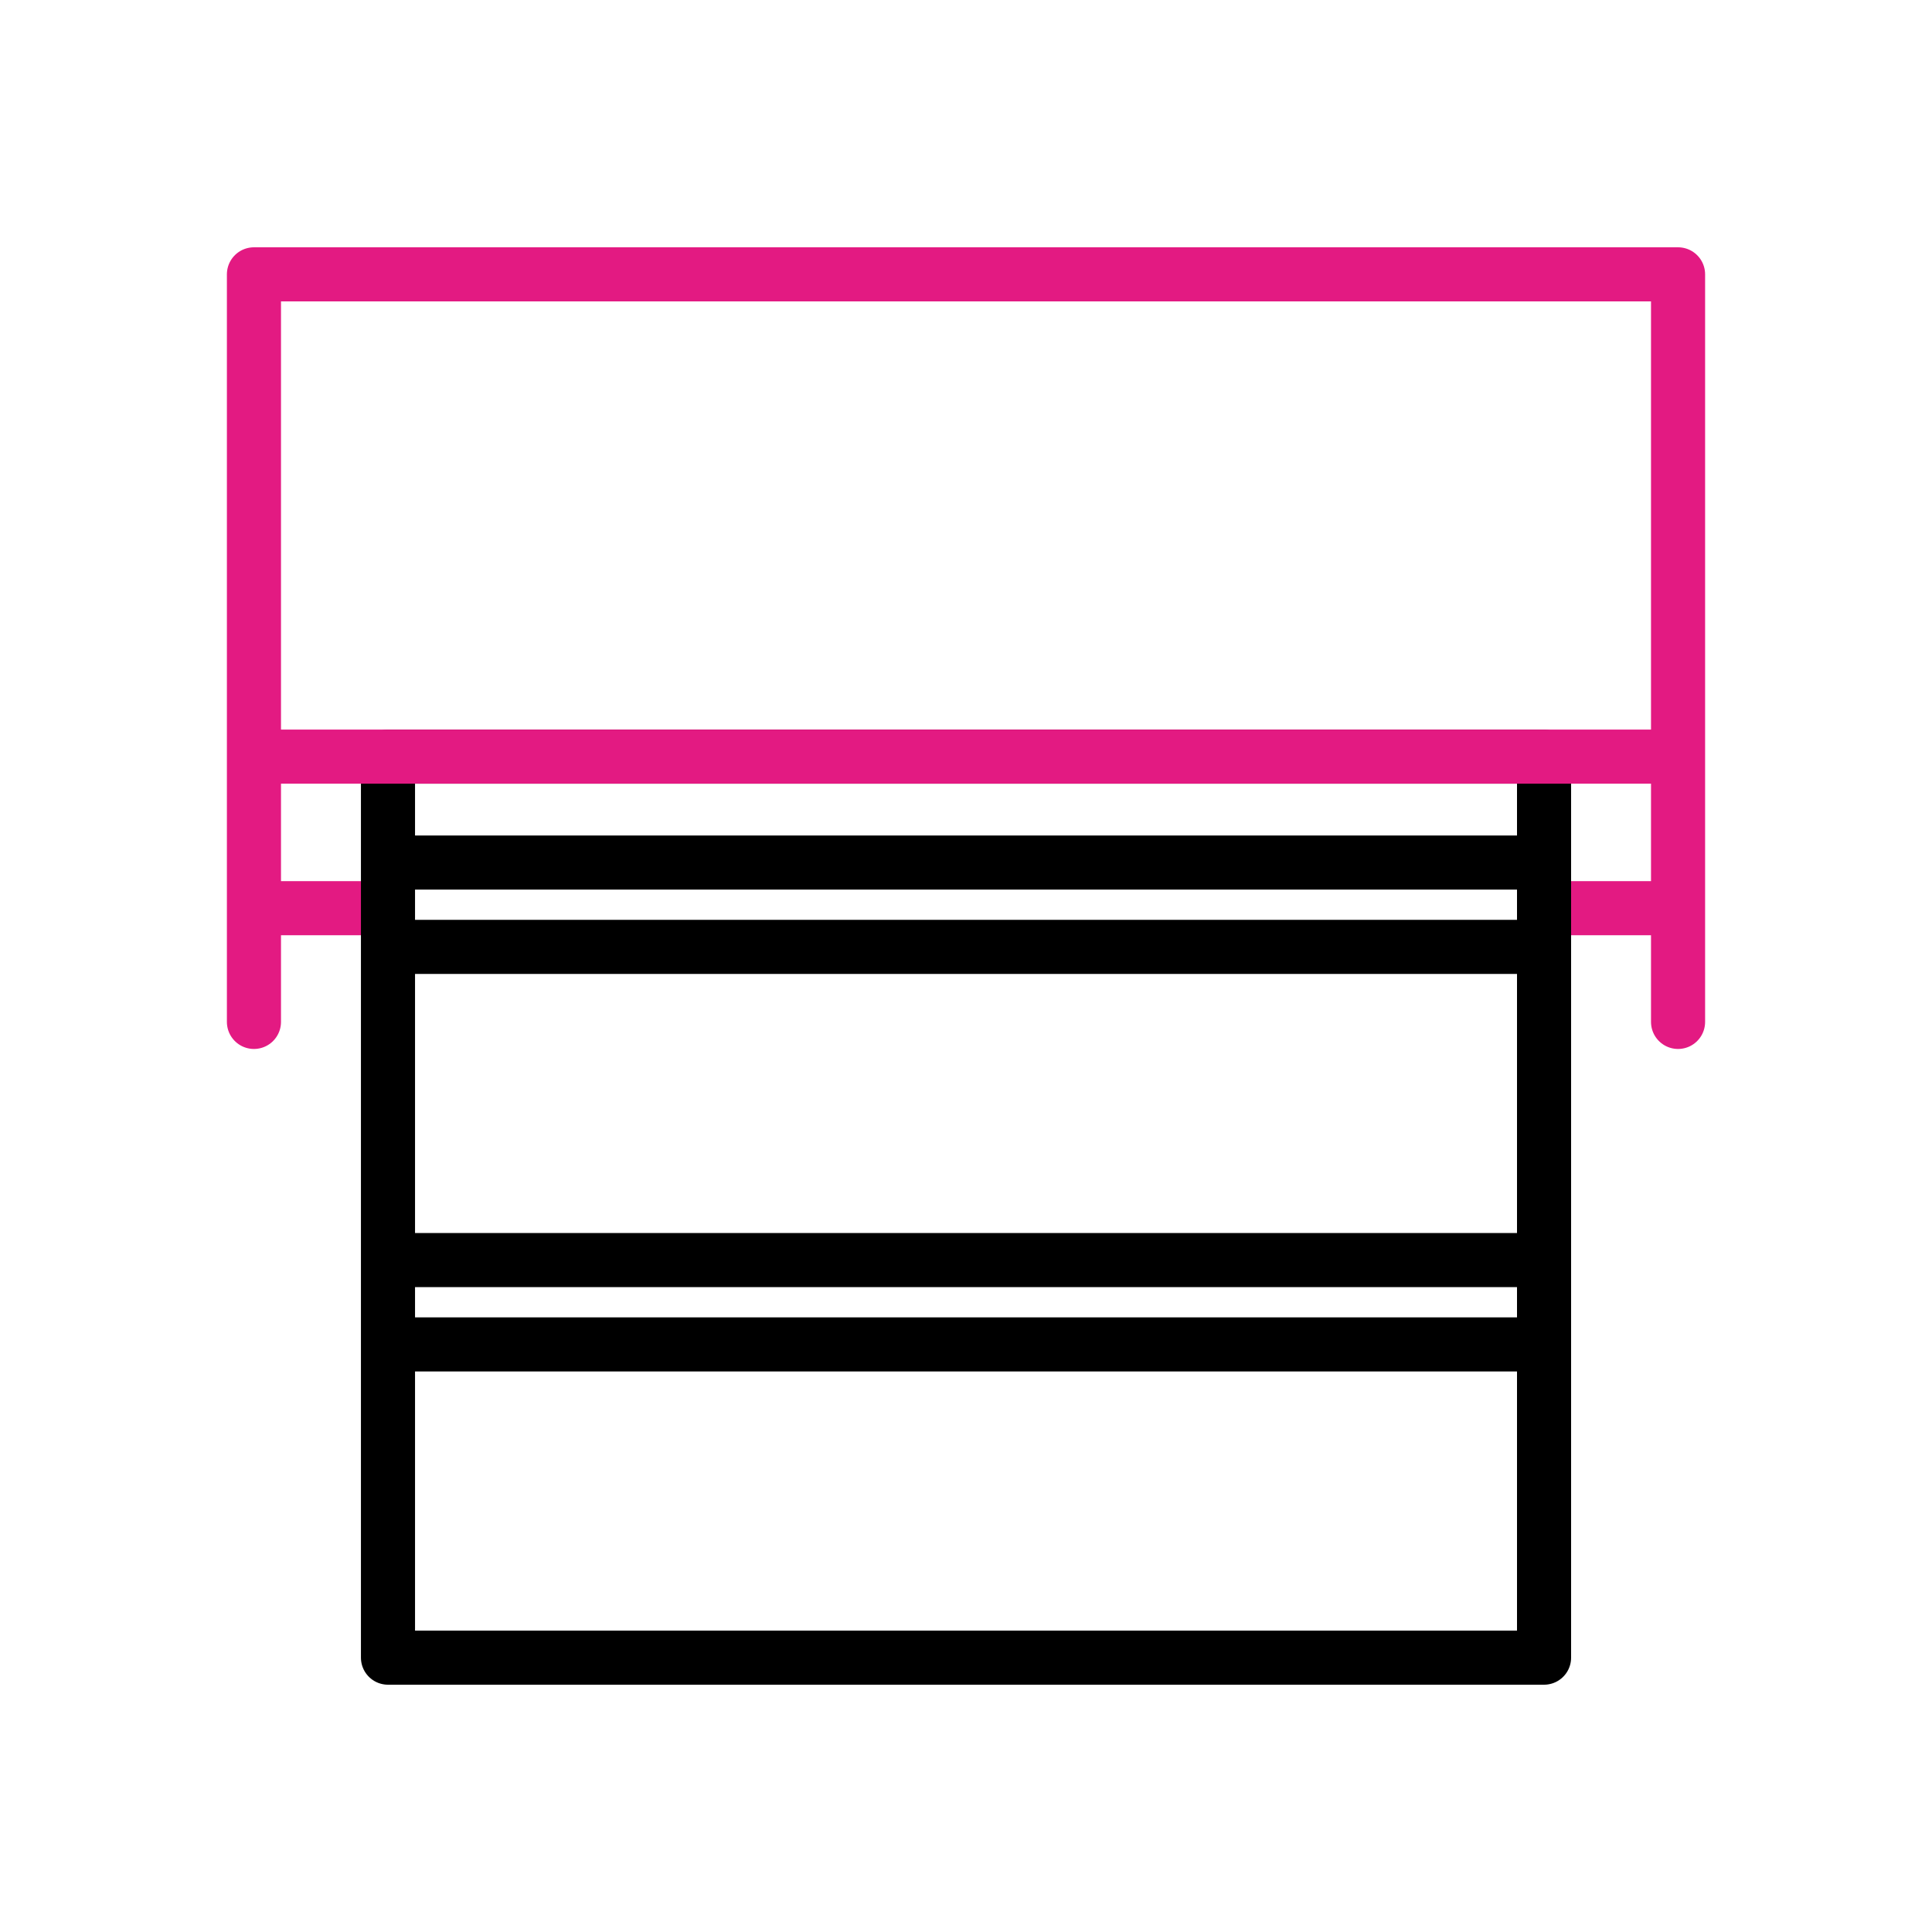 <?xml version="1.0" encoding="UTF-8"?><svg id="Layer_2" xmlns="http://www.w3.org/2000/svg" viewBox="0 0 500 500"><defs><style>.cls-1{stroke:#e31a82;}.cls-1,.cls-2{fill:none;stroke-linecap:round;stroke-linejoin:round;stroke-width:14px;}.cls-2{stroke:#000;}</style></defs><line class="cls-1" x1="68.38" y1="235.04" x2="93.71" y2="235.04"/><line class="cls-1" x1="406.29" y1="235.04" x2="431.62" y2="235.04"/><rect class="cls-2" x="100.41" y="195.81" width="299.19" height="233.19"/><polyline class="cls-1" points="65.72 264.47 65.72 71 434.28 71 434.28 264.47"/><line class="cls-1" x1="67.76" y1="195.81" x2="432.24" y2="195.81"/><line class="cls-2" x1="106.45" y1="326.11" x2="399.45" y2="326.11"/><line class="cls-2" x1="106.45" y1="347.94" x2="399.45" y2="347.94"/><line class="cls-2" x1="106.45" y1="223.23" x2="399.45" y2="223.23"/><line class="cls-2" x1="106.45" y1="245.05" x2="399.45" y2="245.05"/></svg>